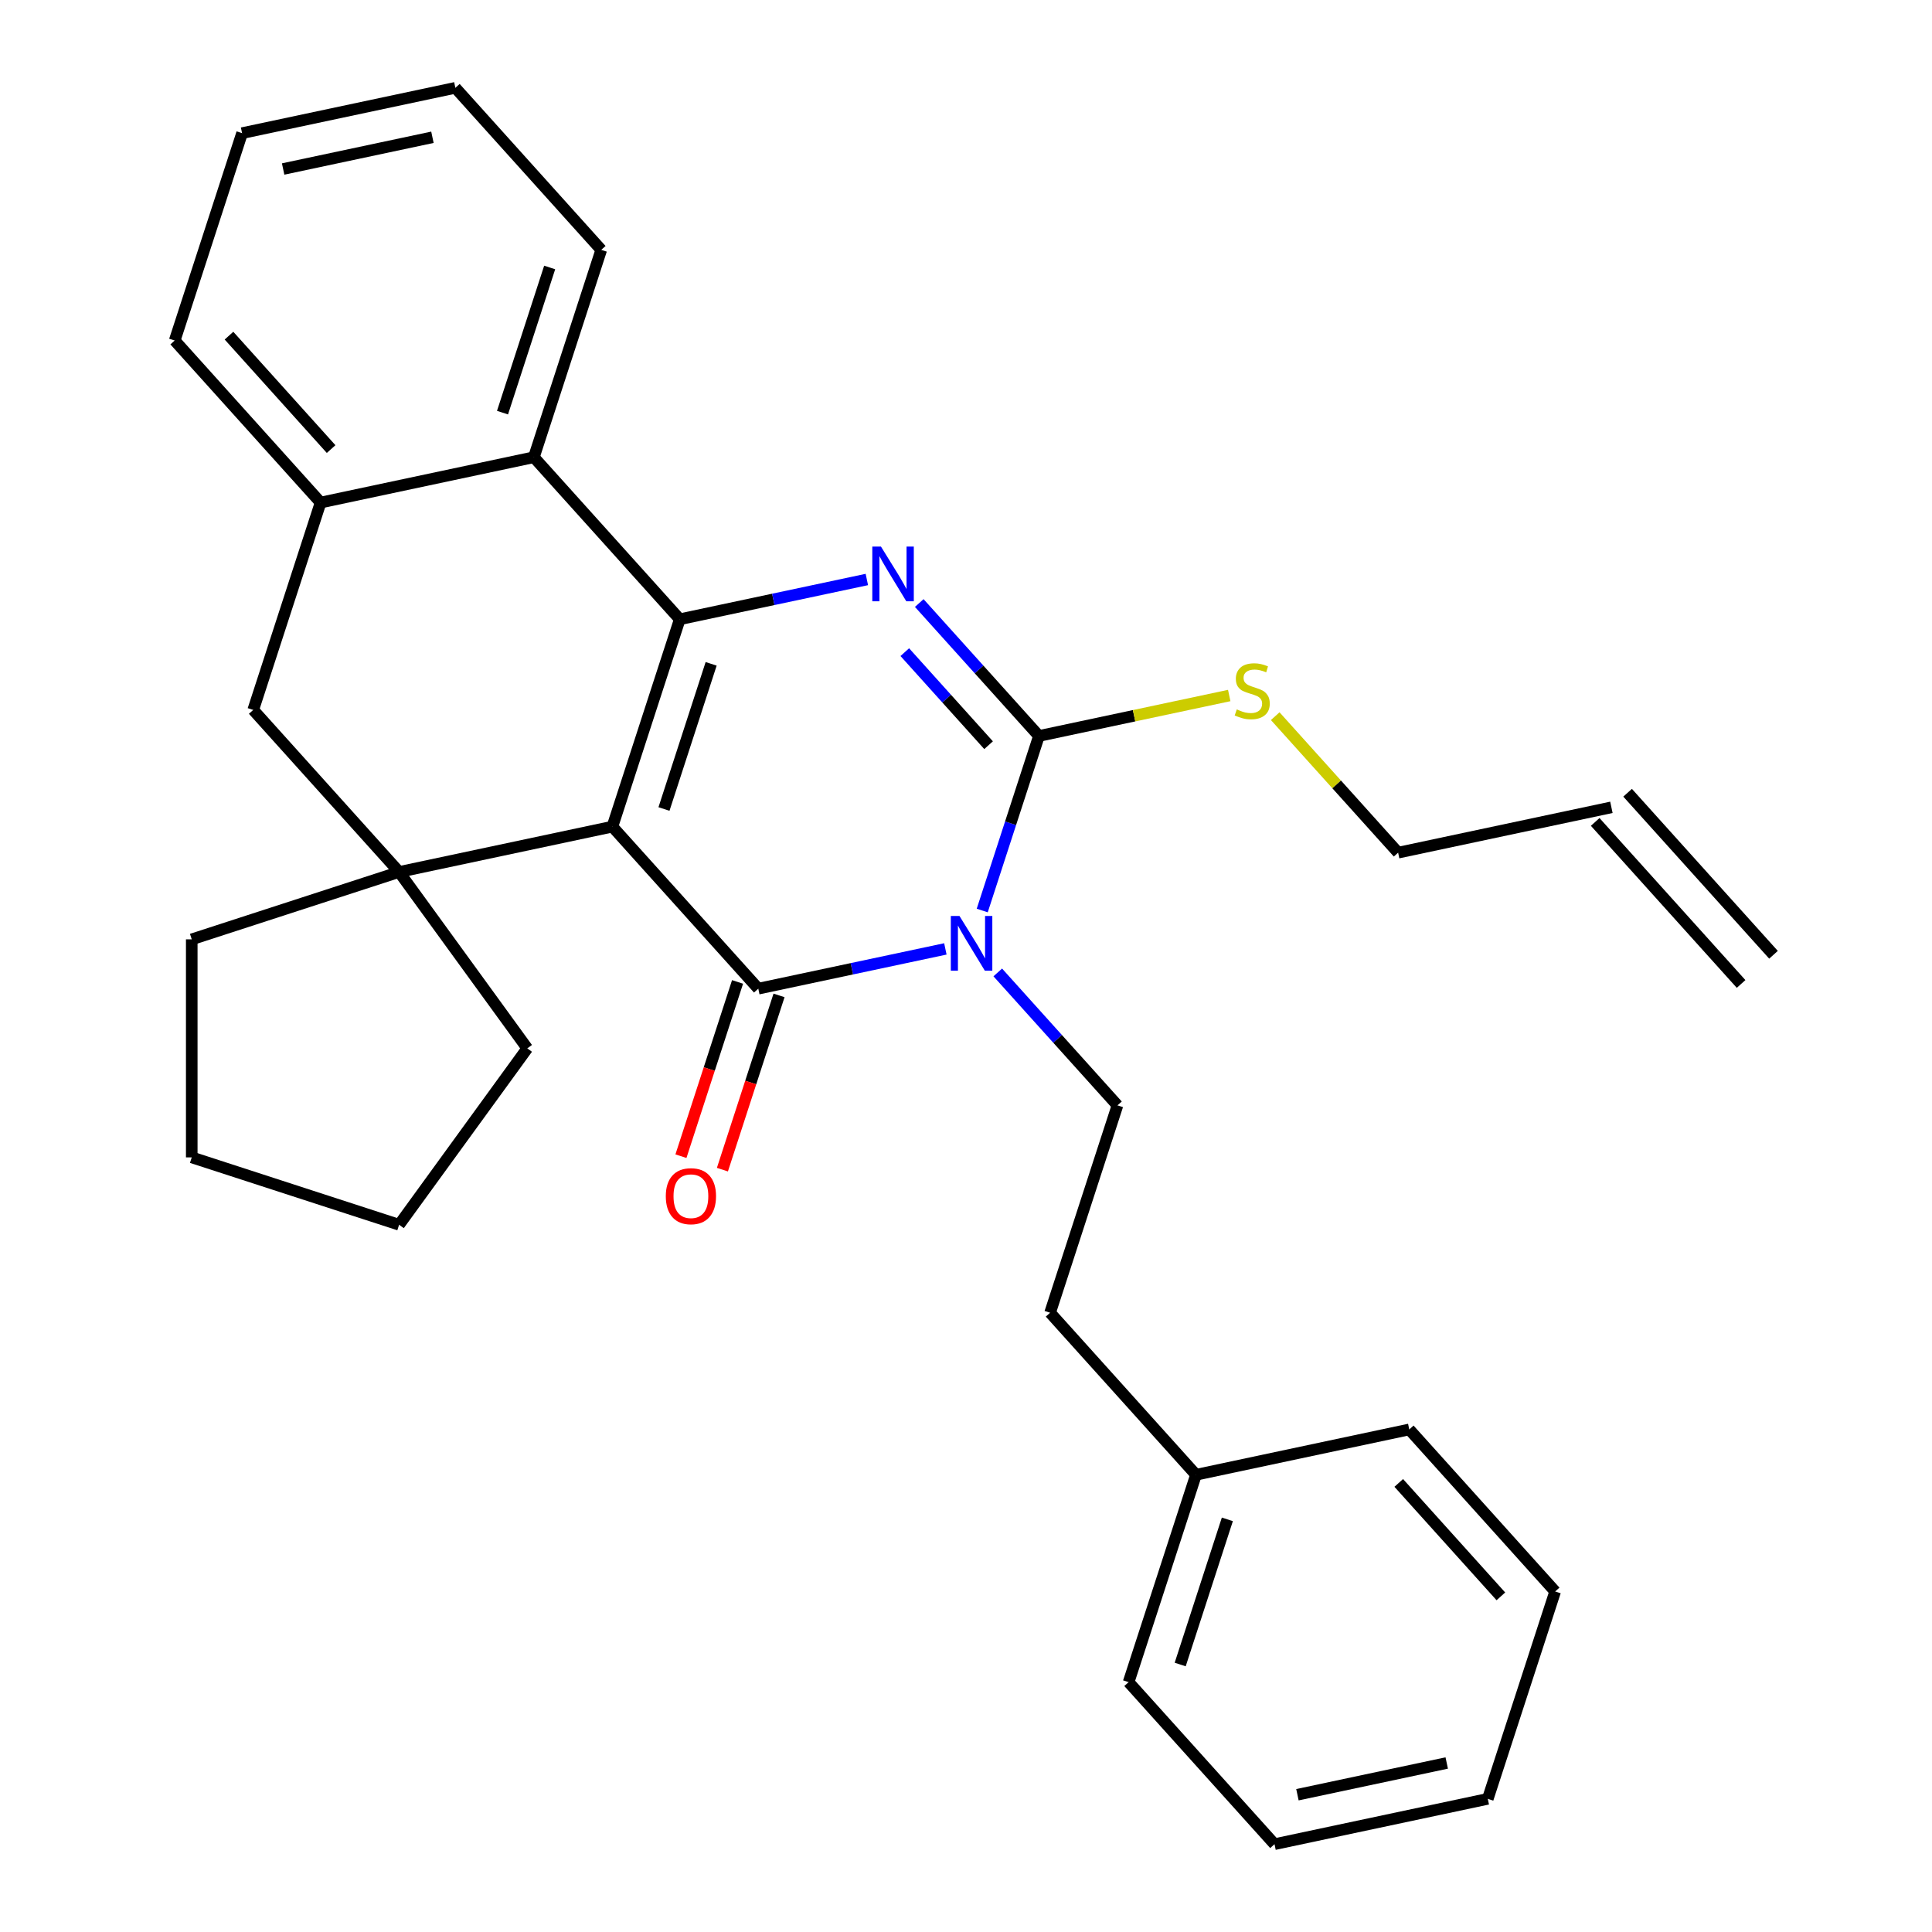 <?xml version='1.0' encoding='iso-8859-1'?>
<svg version='1.1' baseProfile='full'
              xmlns='http://www.w3.org/2000/svg'
                      xmlns:rdkit='http://www.rdkit.org/xml'
                      xmlns:xlink='http://www.w3.org/1999/xlink'
                  xml:space='preserve'
width='1000px' height='1000px' viewBox='0 0 1000 1000'>
<!-- END OF HEADER -->
<rect style='opacity:1.0;fill:#FFFFFF;stroke:none' width='1000' height='1000' x='0' y='0'> </rect>
<path class='bond-1' d='M 316.975,427.862 L 392.492,511.732' style='fill:none;fill-rule:evenodd;stroke:#000000;stroke-width:6px;stroke-linecap:butt;stroke-linejoin:miter;stroke-opacity:1' />
<path class='bond-2' d='M 316.975,427.862 L 351.85,320.528' style='fill:none;fill-rule:evenodd;stroke:#000000;stroke-width:6px;stroke-linecap:butt;stroke-linejoin:miter;stroke-opacity:1' />
<path class='bond-2' d='M 343.673,418.737 L 368.086,343.603' style='fill:none;fill-rule:evenodd;stroke:#000000;stroke-width:6px;stroke-linecap:butt;stroke-linejoin:miter;stroke-opacity:1' />
<path class='bond-5' d='M 316.975,427.862 L 206.583,451.327' style='fill:none;fill-rule:evenodd;stroke:#000000;stroke-width:6px;stroke-linecap:butt;stroke-linejoin:miter;stroke-opacity:1' />
<path class='bond-0' d='M 489.322,491.15 L 440.907,501.441' style='fill:none;fill-rule:evenodd;stroke:#0000FF;stroke-width:6px;stroke-linecap:butt;stroke-linejoin:miter;stroke-opacity:1' />
<path class='bond-0' d='M 440.907,501.441 L 392.492,511.732' style='fill:none;fill-rule:evenodd;stroke:#000000;stroke-width:6px;stroke-linecap:butt;stroke-linejoin:miter;stroke-opacity:1' />
<path class='bond-8' d='M 516.445,503.329 L 547.422,537.733' style='fill:none;fill-rule:evenodd;stroke:#0000FF;stroke-width:6px;stroke-linecap:butt;stroke-linejoin:miter;stroke-opacity:1' />
<path class='bond-8' d='M 547.422,537.733 L 578.4,572.138' style='fill:none;fill-rule:evenodd;stroke:#000000;stroke-width:6px;stroke-linecap:butt;stroke-linejoin:miter;stroke-opacity:1' />
<path class='bond-32' d='M 508.401,471.286 L 523.08,426.11' style='fill:none;fill-rule:evenodd;stroke:#0000FF;stroke-width:6px;stroke-linecap:butt;stroke-linejoin:miter;stroke-opacity:1' />
<path class='bond-32' d='M 523.08,426.11 L 537.758,380.934' style='fill:none;fill-rule:evenodd;stroke:#000000;stroke-width:6px;stroke-linecap:butt;stroke-linejoin:miter;stroke-opacity:1' />
<path class='bond-10' d='M 381.758,508.245 L 367.106,553.341' style='fill:none;fill-rule:evenodd;stroke:#000000;stroke-width:6px;stroke-linecap:butt;stroke-linejoin:miter;stroke-opacity:1' />
<path class='bond-10' d='M 367.106,553.341 L 352.453,598.438' style='fill:none;fill-rule:evenodd;stroke:#FF0000;stroke-width:6px;stroke-linecap:butt;stroke-linejoin:miter;stroke-opacity:1' />
<path class='bond-10' d='M 403.225,515.22 L 388.572,560.316' style='fill:none;fill-rule:evenodd;stroke:#000000;stroke-width:6px;stroke-linecap:butt;stroke-linejoin:miter;stroke-opacity:1' />
<path class='bond-10' d='M 388.572,560.316 L 373.92,605.413' style='fill:none;fill-rule:evenodd;stroke:#FF0000;stroke-width:6px;stroke-linecap:butt;stroke-linejoin:miter;stroke-opacity:1' />
<path class='bond-3' d='M 351.85,320.528 L 400.265,310.237' style='fill:none;fill-rule:evenodd;stroke:#000000;stroke-width:6px;stroke-linecap:butt;stroke-linejoin:miter;stroke-opacity:1' />
<path class='bond-3' d='M 400.265,310.237 L 448.68,299.946' style='fill:none;fill-rule:evenodd;stroke:#0000FF;stroke-width:6px;stroke-linecap:butt;stroke-linejoin:miter;stroke-opacity:1' />
<path class='bond-6' d='M 351.85,320.528 L 276.333,236.659' style='fill:none;fill-rule:evenodd;stroke:#000000;stroke-width:6px;stroke-linecap:butt;stroke-linejoin:miter;stroke-opacity:1' />
<path class='bond-4' d='M 475.803,312.125 L 506.781,346.529' style='fill:none;fill-rule:evenodd;stroke:#0000FF;stroke-width:6px;stroke-linecap:butt;stroke-linejoin:miter;stroke-opacity:1' />
<path class='bond-4' d='M 506.781,346.529 L 537.758,380.934' style='fill:none;fill-rule:evenodd;stroke:#000000;stroke-width:6px;stroke-linecap:butt;stroke-linejoin:miter;stroke-opacity:1' />
<path class='bond-4' d='M 468.322,337.55 L 490.007,361.633' style='fill:none;fill-rule:evenodd;stroke:#0000FF;stroke-width:6px;stroke-linecap:butt;stroke-linejoin:miter;stroke-opacity:1' />
<path class='bond-4' d='M 490.007,361.633 L 511.691,385.716' style='fill:none;fill-rule:evenodd;stroke:#000000;stroke-width:6px;stroke-linecap:butt;stroke-linejoin:miter;stroke-opacity:1' />
<path class='bond-11' d='M 537.758,380.934 L 587.003,370.466' style='fill:none;fill-rule:evenodd;stroke:#000000;stroke-width:6px;stroke-linecap:butt;stroke-linejoin:miter;stroke-opacity:1' />
<path class='bond-11' d='M 587.003,370.466 L 636.249,359.999' style='fill:none;fill-rule:evenodd;stroke:#CCCC00;stroke-width:6px;stroke-linecap:butt;stroke-linejoin:miter;stroke-opacity:1' />
<path class='bond-9' d='M 206.583,451.327 L 131.067,367.457' style='fill:none;fill-rule:evenodd;stroke:#000000;stroke-width:6px;stroke-linecap:butt;stroke-linejoin:miter;stroke-opacity:1' />
<path class='bond-15' d='M 206.583,451.327 L 272.92,542.631' style='fill:none;fill-rule:evenodd;stroke:#000000;stroke-width:6px;stroke-linecap:butt;stroke-linejoin:miter;stroke-opacity:1' />
<path class='bond-16' d='M 206.583,451.327 L 99.249,486.202' style='fill:none;fill-rule:evenodd;stroke:#000000;stroke-width:6px;stroke-linecap:butt;stroke-linejoin:miter;stroke-opacity:1' />
<path class='bond-18' d='M 276.333,236.659 L 311.208,129.324' style='fill:none;fill-rule:evenodd;stroke:#000000;stroke-width:6px;stroke-linecap:butt;stroke-linejoin:miter;stroke-opacity:1' />
<path class='bond-18' d='M 260.098,213.583 L 284.51,138.449' style='fill:none;fill-rule:evenodd;stroke:#000000;stroke-width:6px;stroke-linecap:butt;stroke-linejoin:miter;stroke-opacity:1' />
<path class='bond-31' d='M 276.333,236.659 L 165.942,260.123' style='fill:none;fill-rule:evenodd;stroke:#000000;stroke-width:6px;stroke-linecap:butt;stroke-linejoin:miter;stroke-opacity:1' />
<path class='bond-7' d='M 165.942,260.123 L 131.067,367.457' style='fill:none;fill-rule:evenodd;stroke:#000000;stroke-width:6px;stroke-linecap:butt;stroke-linejoin:miter;stroke-opacity:1' />
<path class='bond-20' d='M 165.942,260.123 L 90.425,176.253' style='fill:none;fill-rule:evenodd;stroke:#000000;stroke-width:6px;stroke-linecap:butt;stroke-linejoin:miter;stroke-opacity:1' />
<path class='bond-20' d='M 171.388,232.439 L 118.526,173.73' style='fill:none;fill-rule:evenodd;stroke:#000000;stroke-width:6px;stroke-linecap:butt;stroke-linejoin:miter;stroke-opacity:1' />
<path class='bond-14' d='M 578.4,572.138 L 543.525,679.472' style='fill:none;fill-rule:evenodd;stroke:#000000;stroke-width:6px;stroke-linecap:butt;stroke-linejoin:miter;stroke-opacity:1' />
<path class='bond-19' d='M 660.051,370.687 L 691.859,406.013' style='fill:none;fill-rule:evenodd;stroke:#CCCC00;stroke-width:6px;stroke-linecap:butt;stroke-linejoin:miter;stroke-opacity:1' />
<path class='bond-19' d='M 691.859,406.013 L 723.667,441.339' style='fill:none;fill-rule:evenodd;stroke:#000000;stroke-width:6px;stroke-linecap:butt;stroke-linejoin:miter;stroke-opacity:1' />
<path class='bond-12' d='M 834.058,417.874 L 723.667,441.339' style='fill:none;fill-rule:evenodd;stroke:#000000;stroke-width:6px;stroke-linecap:butt;stroke-linejoin:miter;stroke-opacity:1' />
<path class='bond-13' d='M 825.671,425.426 L 901.188,509.296' style='fill:none;fill-rule:evenodd;stroke:#000000;stroke-width:6px;stroke-linecap:butt;stroke-linejoin:miter;stroke-opacity:1' />
<path class='bond-13' d='M 842.445,410.323 L 917.962,494.192' style='fill:none;fill-rule:evenodd;stroke:#000000;stroke-width:6px;stroke-linecap:butt;stroke-linejoin:miter;stroke-opacity:1' />
<path class='bond-17' d='M 543.525,679.472 L 619.042,763.341' style='fill:none;fill-rule:evenodd;stroke:#000000;stroke-width:6px;stroke-linecap:butt;stroke-linejoin:miter;stroke-opacity:1' />
<path class='bond-24' d='M 272.92,542.631 L 206.583,633.935' style='fill:none;fill-rule:evenodd;stroke:#000000;stroke-width:6px;stroke-linecap:butt;stroke-linejoin:miter;stroke-opacity:1' />
<path class='bond-23' d='M 99.249,486.202 L 99.249,599.06' style='fill:none;fill-rule:evenodd;stroke:#000000;stroke-width:6px;stroke-linecap:butt;stroke-linejoin:miter;stroke-opacity:1' />
<path class='bond-21' d='M 619.042,763.341 L 584.167,870.676' style='fill:none;fill-rule:evenodd;stroke:#000000;stroke-width:6px;stroke-linecap:butt;stroke-linejoin:miter;stroke-opacity:1' />
<path class='bond-21' d='M 635.277,786.417 L 610.865,861.551' style='fill:none;fill-rule:evenodd;stroke:#000000;stroke-width:6px;stroke-linecap:butt;stroke-linejoin:miter;stroke-opacity:1' />
<path class='bond-22' d='M 619.042,763.341 L 729.433,739.877' style='fill:none;fill-rule:evenodd;stroke:#000000;stroke-width:6px;stroke-linecap:butt;stroke-linejoin:miter;stroke-opacity:1' />
<path class='bond-25' d='M 311.208,129.324 L 235.692,45.455' style='fill:none;fill-rule:evenodd;stroke:#000000;stroke-width:6px;stroke-linecap:butt;stroke-linejoin:miter;stroke-opacity:1' />
<path class='bond-26' d='M 90.425,176.253 L 125.3,68.919' style='fill:none;fill-rule:evenodd;stroke:#000000;stroke-width:6px;stroke-linecap:butt;stroke-linejoin:miter;stroke-opacity:1' />
<path class='bond-28' d='M 584.167,870.676 L 659.683,954.545' style='fill:none;fill-rule:evenodd;stroke:#000000;stroke-width:6px;stroke-linecap:butt;stroke-linejoin:miter;stroke-opacity:1' />
<path class='bond-27' d='M 729.433,739.877 L 804.95,823.747' style='fill:none;fill-rule:evenodd;stroke:#000000;stroke-width:6px;stroke-linecap:butt;stroke-linejoin:miter;stroke-opacity:1' />
<path class='bond-27' d='M 723.987,767.561 L 776.849,826.27' style='fill:none;fill-rule:evenodd;stroke:#000000;stroke-width:6px;stroke-linecap:butt;stroke-linejoin:miter;stroke-opacity:1' />
<path class='bond-30' d='M 99.249,599.06 L 206.583,633.935' style='fill:none;fill-rule:evenodd;stroke:#000000;stroke-width:6px;stroke-linecap:butt;stroke-linejoin:miter;stroke-opacity:1' />
<path class='bond-33' d='M 235.692,45.455 L 125.3,68.919' style='fill:none;fill-rule:evenodd;stroke:#000000;stroke-width:6px;stroke-linecap:butt;stroke-linejoin:miter;stroke-opacity:1' />
<path class='bond-33' d='M 223.826,71.052 L 146.552,87.478' style='fill:none;fill-rule:evenodd;stroke:#000000;stroke-width:6px;stroke-linecap:butt;stroke-linejoin:miter;stroke-opacity:1' />
<path class='bond-29' d='M 804.95,823.747 L 770.075,931.081' style='fill:none;fill-rule:evenodd;stroke:#000000;stroke-width:6px;stroke-linecap:butt;stroke-linejoin:miter;stroke-opacity:1' />
<path class='bond-34' d='M 659.683,954.545 L 770.075,931.081' style='fill:none;fill-rule:evenodd;stroke:#000000;stroke-width:6px;stroke-linecap:butt;stroke-linejoin:miter;stroke-opacity:1' />
<path class='bond-34' d='M 671.549,928.947 L 748.823,912.522' style='fill:none;fill-rule:evenodd;stroke:#000000;stroke-width:6px;stroke-linecap:butt;stroke-linejoin:miter;stroke-opacity:1' />
<path  class='atom-1' d='M 496.623 474.108
L 505.903 489.108
Q 506.823 490.588, 508.303 493.268
Q 509.783 495.948, 509.863 496.108
L 509.863 474.108
L 513.623 474.108
L 513.623 502.428
L 509.743 502.428
L 499.783 486.028
Q 498.623 484.108, 497.383 481.908
Q 496.183 479.708, 495.823 479.028
L 495.823 502.428
L 492.143 502.428
L 492.143 474.108
L 496.623 474.108
' fill='#0000FF'/>
<path  class='atom-4' d='M 455.982 282.904
L 465.262 297.904
Q 466.182 299.384, 467.662 302.064
Q 469.142 304.744, 469.222 304.904
L 469.222 282.904
L 472.982 282.904
L 472.982 311.224
L 469.102 311.224
L 459.142 294.824
Q 457.982 292.904, 456.742 290.704
Q 455.542 288.504, 455.182 287.824
L 455.182 311.224
L 451.502 311.224
L 451.502 282.904
L 455.982 282.904
' fill='#0000FF'/>
<path  class='atom-11' d='M 344.617 619.146
Q 344.617 612.346, 347.977 608.546
Q 351.337 604.746, 357.617 604.746
Q 363.897 604.746, 367.257 608.546
Q 370.617 612.346, 370.617 619.146
Q 370.617 626.026, 367.217 629.946
Q 363.817 633.826, 357.617 633.826
Q 351.377 633.826, 347.977 629.946
Q 344.617 626.066, 344.617 619.146
M 357.617 630.626
Q 361.937 630.626, 364.257 627.746
Q 366.617 624.826, 366.617 619.146
Q 366.617 613.586, 364.257 610.786
Q 361.937 607.946, 357.617 607.946
Q 353.297 607.946, 350.937 610.746
Q 348.617 613.546, 348.617 619.146
Q 348.617 624.866, 350.937 627.746
Q 353.297 630.626, 357.617 630.626
' fill='#FF0000'/>
<path  class='atom-12' d='M 640.15 367.189
Q 640.47 367.309, 641.79 367.869
Q 643.11 368.429, 644.55 368.789
Q 646.03 369.109, 647.47 369.109
Q 650.15 369.109, 651.71 367.829
Q 653.27 366.509, 653.27 364.229
Q 653.27 362.669, 652.47 361.709
Q 651.71 360.749, 650.51 360.229
Q 649.31 359.709, 647.31 359.109
Q 644.79 358.349, 643.27 357.629
Q 641.79 356.909, 640.71 355.389
Q 639.67 353.869, 639.67 351.309
Q 639.67 347.749, 642.07 345.549
Q 644.51 343.349, 649.31 343.349
Q 652.59 343.349, 656.31 344.909
L 655.39 347.989
Q 651.99 346.589, 649.43 346.589
Q 646.67 346.589, 645.15 347.749
Q 643.63 348.869, 643.67 350.829
Q 643.67 352.349, 644.43 353.269
Q 645.23 354.189, 646.35 354.709
Q 647.51 355.229, 649.43 355.829
Q 651.99 356.629, 653.51 357.429
Q 655.03 358.229, 656.11 359.869
Q 657.23 361.469, 657.23 364.229
Q 657.23 368.149, 654.59 370.269
Q 651.99 372.349, 647.63 372.349
Q 645.11 372.349, 643.19 371.789
Q 641.31 371.269, 639.07 370.349
L 640.15 367.189
' fill='#CCCC00'/>
</svg>
